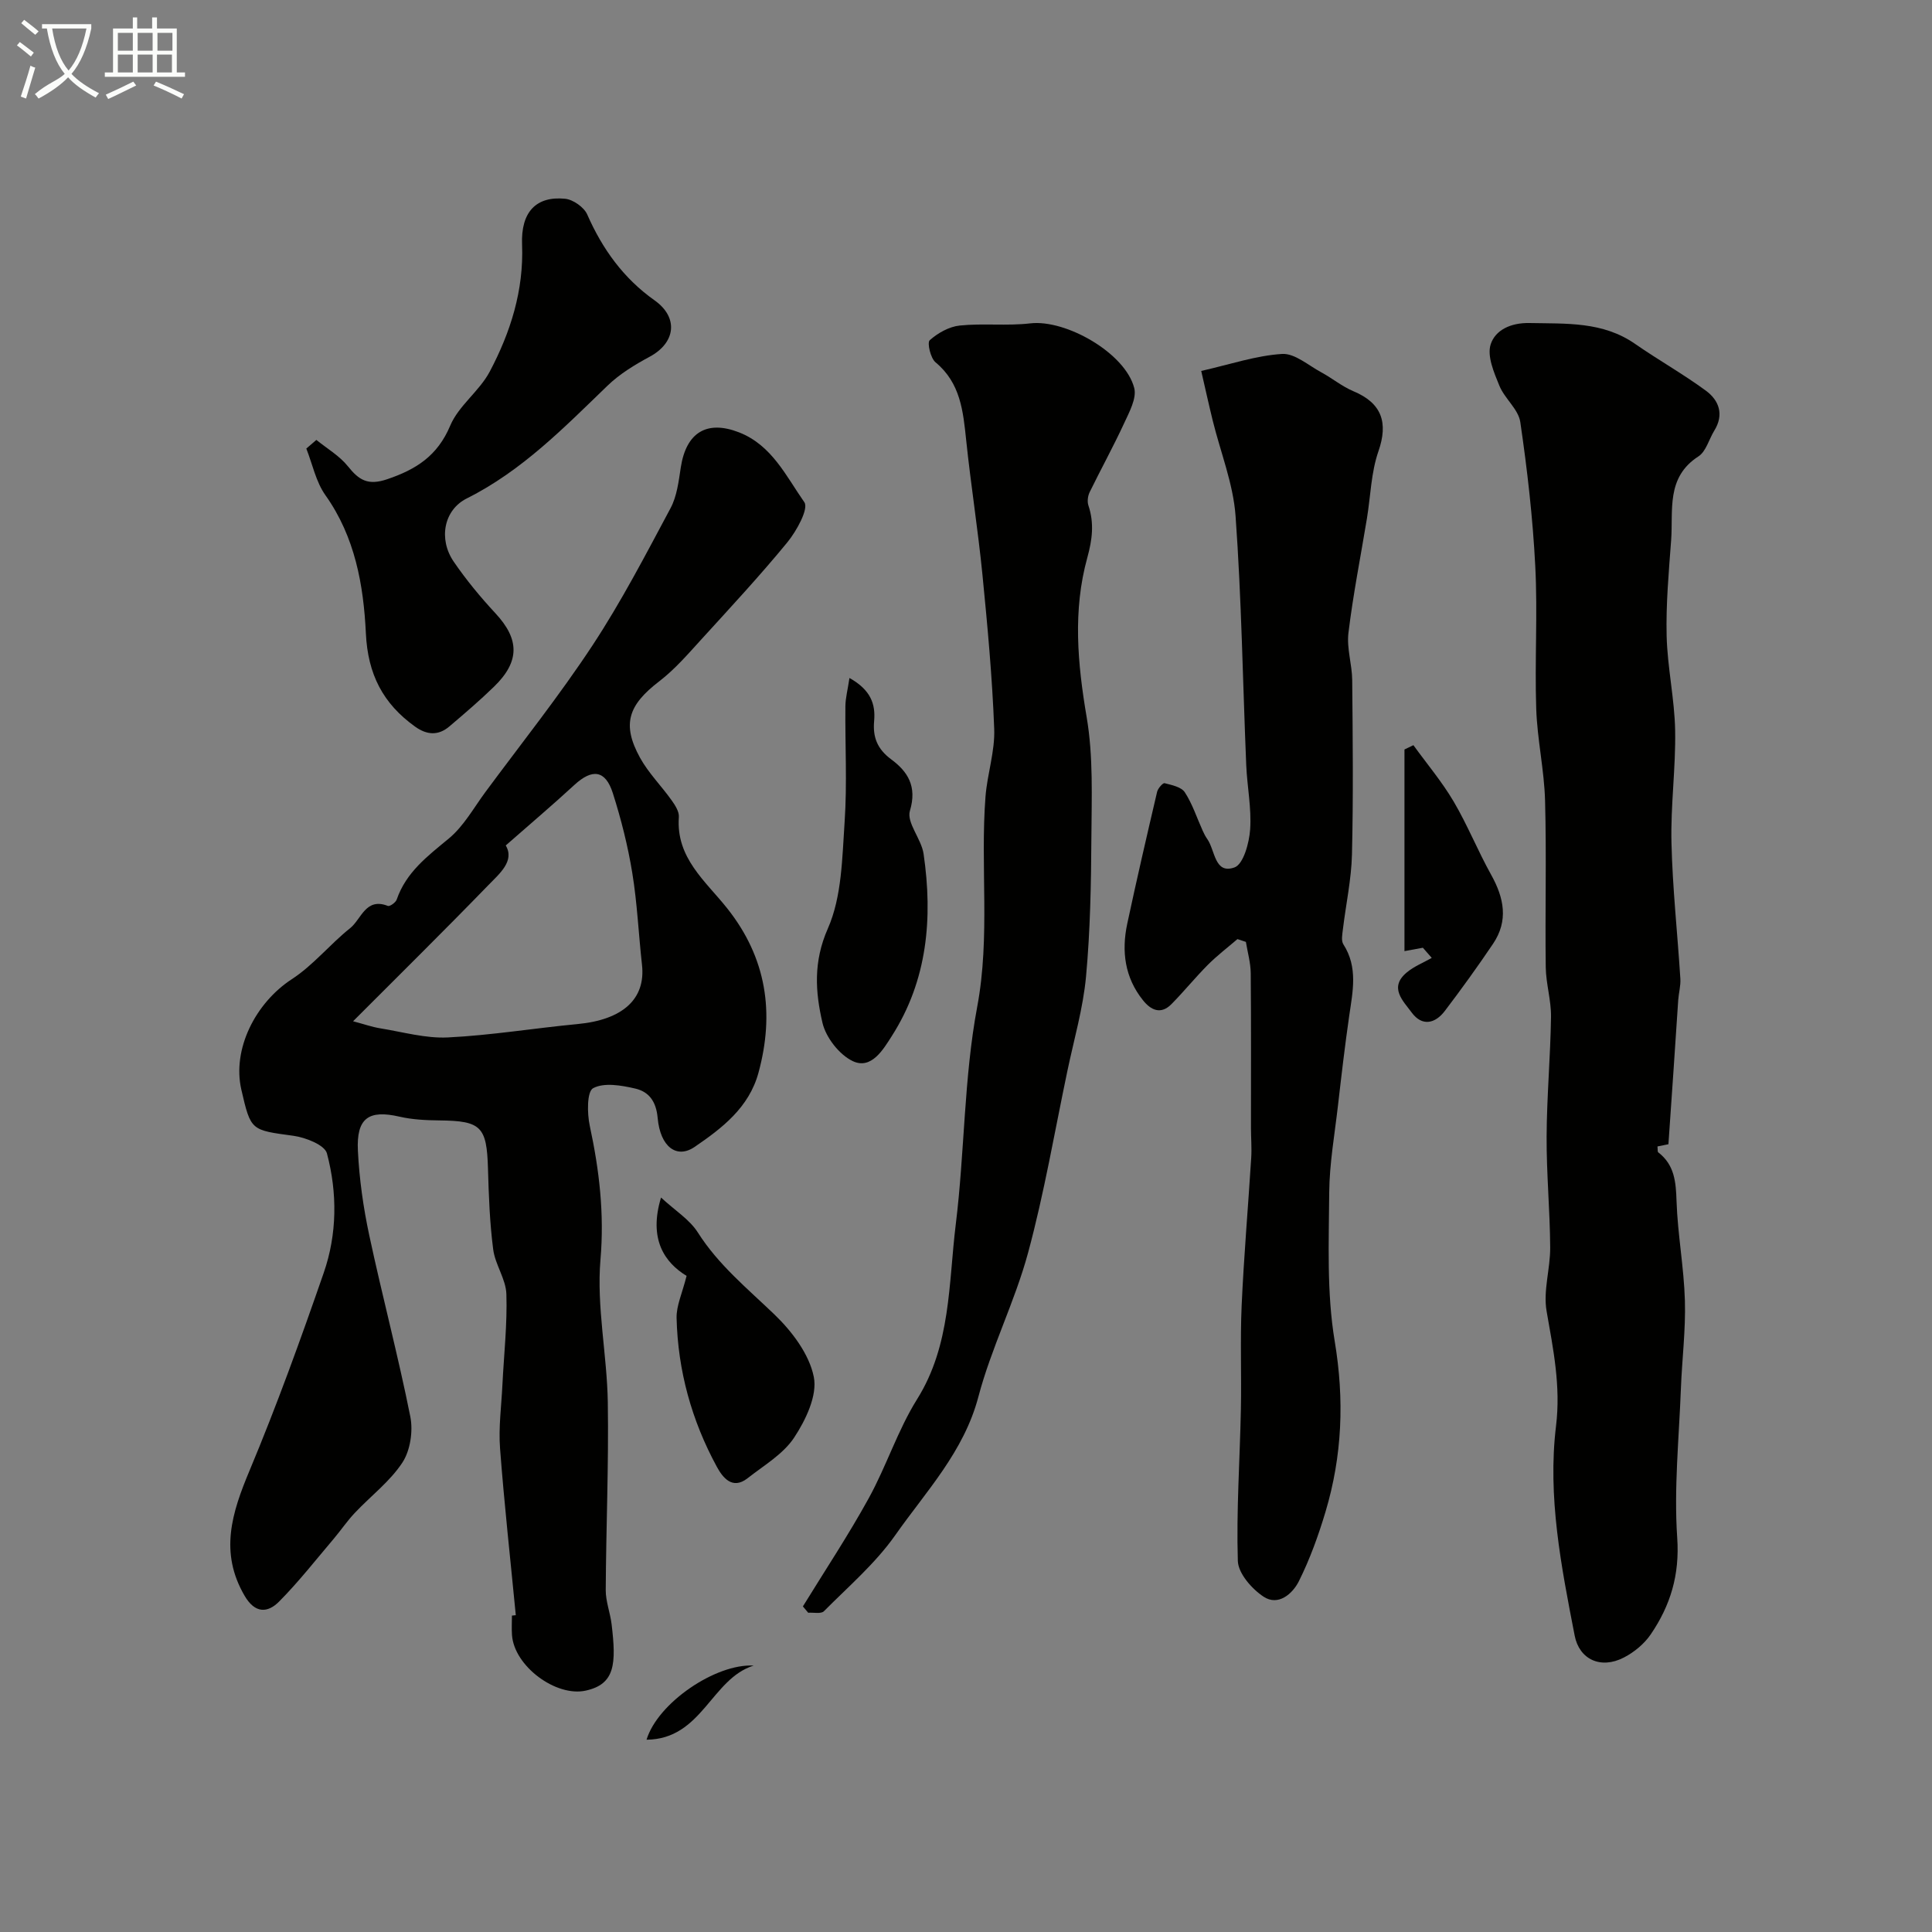 <svg enable-background="new 0 0 400 400" viewBox="0 0 400 400" xmlns="http://www.w3.org/2000/svg"><rect x="0" y="0" width="400" height="400" fill="#808080" stroke="none"/><path d="m6.4 11.7c-1-.8-1.9-1.6-2.9-2.3l.6-.7c.9.7 1.9 1.4 2.9 2.2zm-2.1 8.3c.7-2.1 1.4-4.2 2-6.4.2.1.6.3 1 .4-.7 2.3-1.3 4.4-1.9 6.4zm3-12.8c-1.1-.9-2.1-1.7-2.9-2.4l.6-.7c1 .8 2 1.5 3 2.4zm1.4-1.3v-.9h10.2v.9c-.9 4.2-2.3 7.3-4.1 9.4 1.3 1.4 3.2 2.7 5.7 4-.2.2-.4.5-.7.9-2.5-1.4-4.4-2.7-5.7-4.2-1.4 1.5-3.5 3-6.1 4.4 0 0 0 0-.1-.1-.3-.4-.5-.7-.7-.8 2.7-2.3 4.7-2.8 6.2-4.2-1.8-2.2-3-5.3-3.7-9.4zm9.2 0h-7.1c.6 3.8 1.7 6.7 3.4 8.7 1.7-2 2.9-4.8 3.7-8.7z" fill="#fbfcfa"/><path d="m31.6 3.6h.9v2.3h4.1v9.1h1.7v.9h-16.6v-.9h1.7v-9.1h4.1v-2.3h.9v2.3h3.1v-2.3zm-4 13.3.6.8c-1.9.9-3.8 1.9-5.8 2.8-.2-.3-.3-.6-.5-.9 2-.9 3.9-1.8 5.7-2.7zm-3.2-10.1v3.7h3.1v-3.7zm0 4.5v3.7h3.1v-3.7zm4.1-4.5v3.7h3.1v-3.7zm0 4.5v3.7h3.1v-3.7zm9.1 9.1c-2.1-1.1-4.1-2-5.8-2.7l.5-.8c2.2.9 4.1 1.8 5.8 2.6zm-1.9-13.6h-3.1v3.7h3.1zm-3.2 4.5v3.7h3.1v-3.7z" fill="#fbfcfa"/><g fill="#010100"><path d="m106.79 334.41c-1.11-11.51-2.39-23-3.26-34.53-.33-4.35.28-8.78.49-13.17.31-6.27 1.02-12.54.82-18.79-.1-3.1-2.32-6.09-2.73-9.24-.72-5.54-.92-11.16-1.08-16.76-.25-8.68-1.41-9.86-10.05-9.95-2.77-.03-5.6-.16-8.28-.78-6.36-1.46-8.94.27-8.6 7.07.29 5.86 1.12 11.75 2.35 17.49 2.68 12.55 5.99 24.96 8.5 37.54.6 3 0 7.02-1.64 9.52-2.59 3.94-6.58 6.94-9.87 10.44-1.57 1.66-2.86 3.58-4.34 5.33-3.72 4.38-7.28 8.94-11.32 13.01-2.38 2.4-4.99 2.48-7.13-1.19-5.26-8.98-2.65-17.19 1.02-25.94 5.62-13.43 10.58-27.16 15.35-40.92 2.79-8.04 2.84-16.56.67-24.74-.46-1.74-4.39-3.29-6.9-3.64-8.82-1.21-8.85-.99-10.82-9.55-1.93-8.37 2.9-17.97 10.46-22.89 4.43-2.88 7.89-7.23 12.07-10.56 2.31-1.84 3.19-6.41 7.8-4.6.4.16 1.62-.7 1.83-1.31 1.95-5.67 6.39-9 10.8-12.65 3.07-2.54 5.14-6.33 7.57-9.62 7.45-10.08 15.29-19.91 22.17-30.36 5.98-9.08 11.02-18.8 16.16-28.41 1.33-2.49 1.68-5.57 2.12-8.44 1.12-7.26 5.41-9.85 12.07-7.25 6.8 2.66 9.75 9.1 13.51 14.46.94 1.34-1.61 5.97-3.51 8.29-5.69 6.94-11.81 13.52-17.86 20.16-2.74 3.01-5.45 6.15-8.65 8.61-6.44 4.93-7.81 8.9-4 15.84 1.75 3.17 4.42 5.83 6.54 8.81.73 1.02 1.59 2.36 1.5 3.48-.62 8.44 5.51 13.23 10 18.88 8.14 10.24 9.87 21.64 6.48 34.06-1.97 7.22-7.54 11.47-13.22 15.35-3.69 2.52-7.11.01-7.65-6.01-.31-3.45-1.83-5.43-4.66-6.08-2.85-.66-6.44-1.29-8.7-.07-1.3.7-1.25 5.24-.69 7.81 1.97 9.16 3.03 18.14 2.21 27.7-.83 9.74 1.37 19.7 1.52 29.57.2 12.94-.36 25.89-.43 38.83-.01 2.34.92 4.67 1.21 7.03 1 8.29.73 12.43-5.33 13.78-6.17 1.38-14.86-5.07-15.29-11.53-.09-1.33-.01-2.66-.01-4 .28-.03.54-.06.8-.08zm-2.08-159.37c1.9 3.23-1.29 5.83-3.67 8.29-9.17 9.45-18.55 18.7-27.94 28.11 2.24.59 3.92 1.19 5.66 1.47 4.65.75 9.36 2.11 13.98 1.88 8.97-.44 17.89-1.92 26.85-2.77 9.33-.88 14.11-5.18 13.33-12.24-.71-6.34-.98-12.74-2.01-19.03-.91-5.59-2.31-11.14-4.03-16.54-1.53-4.8-4.26-5.11-7.97-1.69-4.48 4.13-9.12 8.06-14.2 12.52z"/><path d="m345.43 236.9c.11-.02-1.09.22-2.27.46.07.61-.01 1.08.16 1.22 3.38 2.6 3.66 6.12 3.79 10.11.23 6.87 1.53 13.71 1.73 20.58.18 6.08-.6 12.18-.83 18.27-.39 10.29-1.46 20.63-.76 30.85.53 7.68-1.41 14.02-5.49 20-1.33 1.95-3.41 3.67-5.53 4.77-4.83 2.51-9.26.39-10.21-4.52-2.79-14.34-5.64-28.78-3.86-43.41 1-8.24-.57-15.85-1.95-23.75-.75-4.24.78-8.82.74-13.25-.05-7.65-.78-15.3-.74-22.95.04-8.25.79-16.49.91-24.73.05-3.43-1.04-6.86-1.09-10.29-.15-11.49.17-22.99-.14-34.47-.17-6.36-1.62-12.68-1.83-19.04-.33-9.84.31-19.72-.2-29.54-.51-9.98-1.65-19.95-3.1-29.83-.39-2.65-3.24-4.85-4.33-7.52-1.11-2.72-2.59-6.14-1.8-8.57.95-2.94 4.12-4.49 8.04-4.41 7.6.16 15.15-.35 21.86 4.32 4.81 3.34 9.95 6.23 14.66 9.69 2.71 1.99 3.8 4.93 1.74 8.26-1.11 1.8-1.71 4.33-3.3 5.35-6.75 4.36-5.18 11.18-5.64 17.38-.49 6.58-1.09 13.2-.93 19.78.16 6.54 1.64 13.04 1.76 19.58.14 7.75-.95 15.52-.76 23.26.22 9.39 1.25 18.75 1.84 28.13.09 1.45-.33 2.93-.44 4.39-.64 9.77-1.31 19.54-2.03 29.88z"/><path d="m256.2 194.43c-2.05 1.76-4.21 3.41-6.12 5.32-2.61 2.62-4.94 5.51-7.54 8.14-2.19 2.22-4.24 1.28-5.9-.8-3.77-4.7-4.47-10.13-3.26-15.82 1.95-9.14 4.06-18.24 6.19-27.34.17-.71 1.19-1.87 1.54-1.78 1.49.38 3.47.78 4.19 1.88 1.58 2.42 2.49 5.28 3.7 7.95.27.6.57 1.2.95 1.73 1.65 2.33 1.49 7.36 5.64 5.88 1.84-.65 3.05-5.08 3.24-7.88.3-4.39-.62-8.85-.81-13.29-.72-17.2-.97-34.43-2.21-51.59-.48-6.68-3.12-13.2-4.74-19.8-.84-3.43-1.6-6.89-2.37-10.23 6-1.36 11.33-3.18 16.74-3.52 2.63-.16 5.46 2.38 8.14 3.82 2.26 1.22 4.29 2.92 6.63 3.9 5.89 2.46 7.24 6.5 5.18 12.43-1.53 4.4-1.62 9.3-2.39 13.96-1.3 7.88-2.86 15.73-3.82 23.65-.39 3.18.75 6.51.78 9.77.11 12.02.24 24.06-.05 36.07-.12 5.19-1.26 10.36-1.88 15.55-.12 1.02-.38 2.33.1 3.08 3.06 4.77 1.94 9.76 1.21 14.81-.89 6.15-1.61 12.33-2.32 18.51-.69 6.02-1.77 12.05-1.82 18.08-.07 10.25-.54 20.69 1.13 30.73 2.03 12.14 1.57 23.76-1.9 35.37-1.47 4.91-3.23 9.79-5.51 14.36-1.3 2.6-4.27 5.23-7.32 3.2-2.43-1.61-5.24-4.82-5.32-7.4-.32-10.42.42-20.86.63-31.3.15-7.19-.16-14.4.16-21.58.46-10.2 1.34-20.37 1.98-30.56.13-2.07-.05-4.16-.05-6.24-.01-10.67.05-21.33-.05-32-.02-2.16-.65-4.32-1-6.48-.58-.19-1.16-.39-1.75-.58z"/><path d="m166.23 332.59c4.58-7.45 9.43-14.76 13.64-22.41 3.66-6.65 6-14.08 10-20.48 7.04-11.24 6.5-23.95 8.01-36.2 1.85-14.98 1.67-30.28 4.44-45.05 2.74-14.61.6-29.08 1.72-43.55.37-4.69 1.98-9.37 1.8-14-.4-10.67-1.39-21.32-2.44-31.96-.92-9.28-2.39-18.5-3.36-27.78-.63-6.02-1.17-11.85-6.34-16.14-1.05-.87-1.78-4.07-1.21-4.58 1.67-1.49 4.01-2.81 6.2-3.04 4.84-.5 9.8.11 14.62-.45 7.34-.86 19.64 6.11 21.52 13.38.55 2.14-1.05 5.03-2.12 7.36-2.22 4.8-4.78 9.44-7.1 14.19-.39.79-.54 1.95-.27 2.76 1.23 3.66.81 7.07-.22 10.8-3.03 10.96-2.03 21.93-.13 33.09 1.38 8.12 1.02 16.58.97 24.89-.06 9.6-.23 19.23-1.11 28.78-.61 6.57-2.5 13.03-3.86 19.53-2.64 12.57-4.79 25.27-8.14 37.65-2.74 10.13-7.62 19.68-10.29 29.82-3.01 11.4-10.84 19.57-17.22 28.66-4.1 5.83-9.69 10.62-14.76 15.73-.59.59-2.14.23-3.25.31-.36-.44-.73-.87-1.1-1.31z"/><path d="m65.5 91.08c2.21 1.79 4.79 3.29 6.53 5.46 2.28 2.85 4.12 4.03 8.1 2.69 6.04-2.04 10.45-4.85 13.08-11.1 1.74-4.14 6.05-7.15 8.19-11.2 4.3-8.14 7.06-16.8 6.69-26.3-.27-6.77 2.94-10.07 8.9-9.48 1.66.16 3.93 1.75 4.59 3.26 3.15 7.17 7.52 13.23 13.95 17.78 4.98 3.53 4.38 8.75-1.01 11.66-3.1 1.67-6.23 3.57-8.74 6-9 8.68-17.7 17.62-29.13 23.34-4.78 2.39-5.91 8.43-2.71 13.1 2.58 3.77 5.53 7.34 8.64 10.69 4.99 5.37 5.08 9.97-.3 15.19-2.95 2.87-6.09 5.55-9.23 8.22-2.3 1.96-4.67 1.8-7.11.05-6.64-4.76-9.79-10.82-10.19-19.33-.48-9.97-2.24-19.96-8.38-28.59-1.96-2.76-2.67-6.41-3.95-9.65.69-.6 1.38-1.2 2.08-1.79z"/><path d="m175.87 140.37c4.41 2.47 5.42 5.39 5.11 8.91-.3 3.34.64 5.79 3.54 7.94 3.38 2.5 5.4 5.56 3.87 10.64-.74 2.46 2.38 5.83 2.83 8.93 1.93 13.26.81 26.17-6.6 37.74-1.71 2.67-4.18 6.97-8.03 5.18-2.8-1.31-5.6-4.9-6.31-7.96-1.48-6.38-1.92-12.62 1.11-19.49 2.92-6.61 2.97-14.64 3.48-22.11.54-7.95.08-15.97.16-23.96.02-1.69.48-3.37.84-5.82z"/><path d="m136.86 247.94c2.89 2.68 5.91 4.54 7.62 7.23 4.26 6.72 10.25 11.59 15.86 16.98 3.63 3.49 7.21 8.22 8.15 12.93.77 3.83-1.68 8.94-4.08 12.57-2.27 3.43-6.26 5.75-9.63 8.4-3.19 2.51-5.2-.24-6.35-2.34-5.22-9.58-8.09-19.92-8.35-30.84-.06-2.53 1.16-5.08 2.07-8.71-4.51-2.75-7.92-7.56-5.29-16.22z"/><path d="m294.59 196.22c-1.36.25-2.71.5-3.81.7 0-14.03 0-27.89 0-41.75.62-.3 1.23-.59 1.85-.89 2.8 3.87 5.91 7.56 8.33 11.66 2.88 4.89 5 10.21 7.77 15.18 2.67 4.79 3.61 9.5.39 14.28-3.19 4.73-6.53 9.36-9.98 13.9-2 2.64-4.71 3.26-6.86.34-1.77-2.41-4.79-5.18-1.02-8.31 1.51-1.26 3.44-2.02 5.17-3.01-.62-.7-1.23-1.4-1.84-2.1z"/><path d="m133.86 360.19c2.31-7.63 14.32-15.79 22.18-15.35-8.79 2.73-10.66 15.24-22.18 15.35z"/></g></svg>